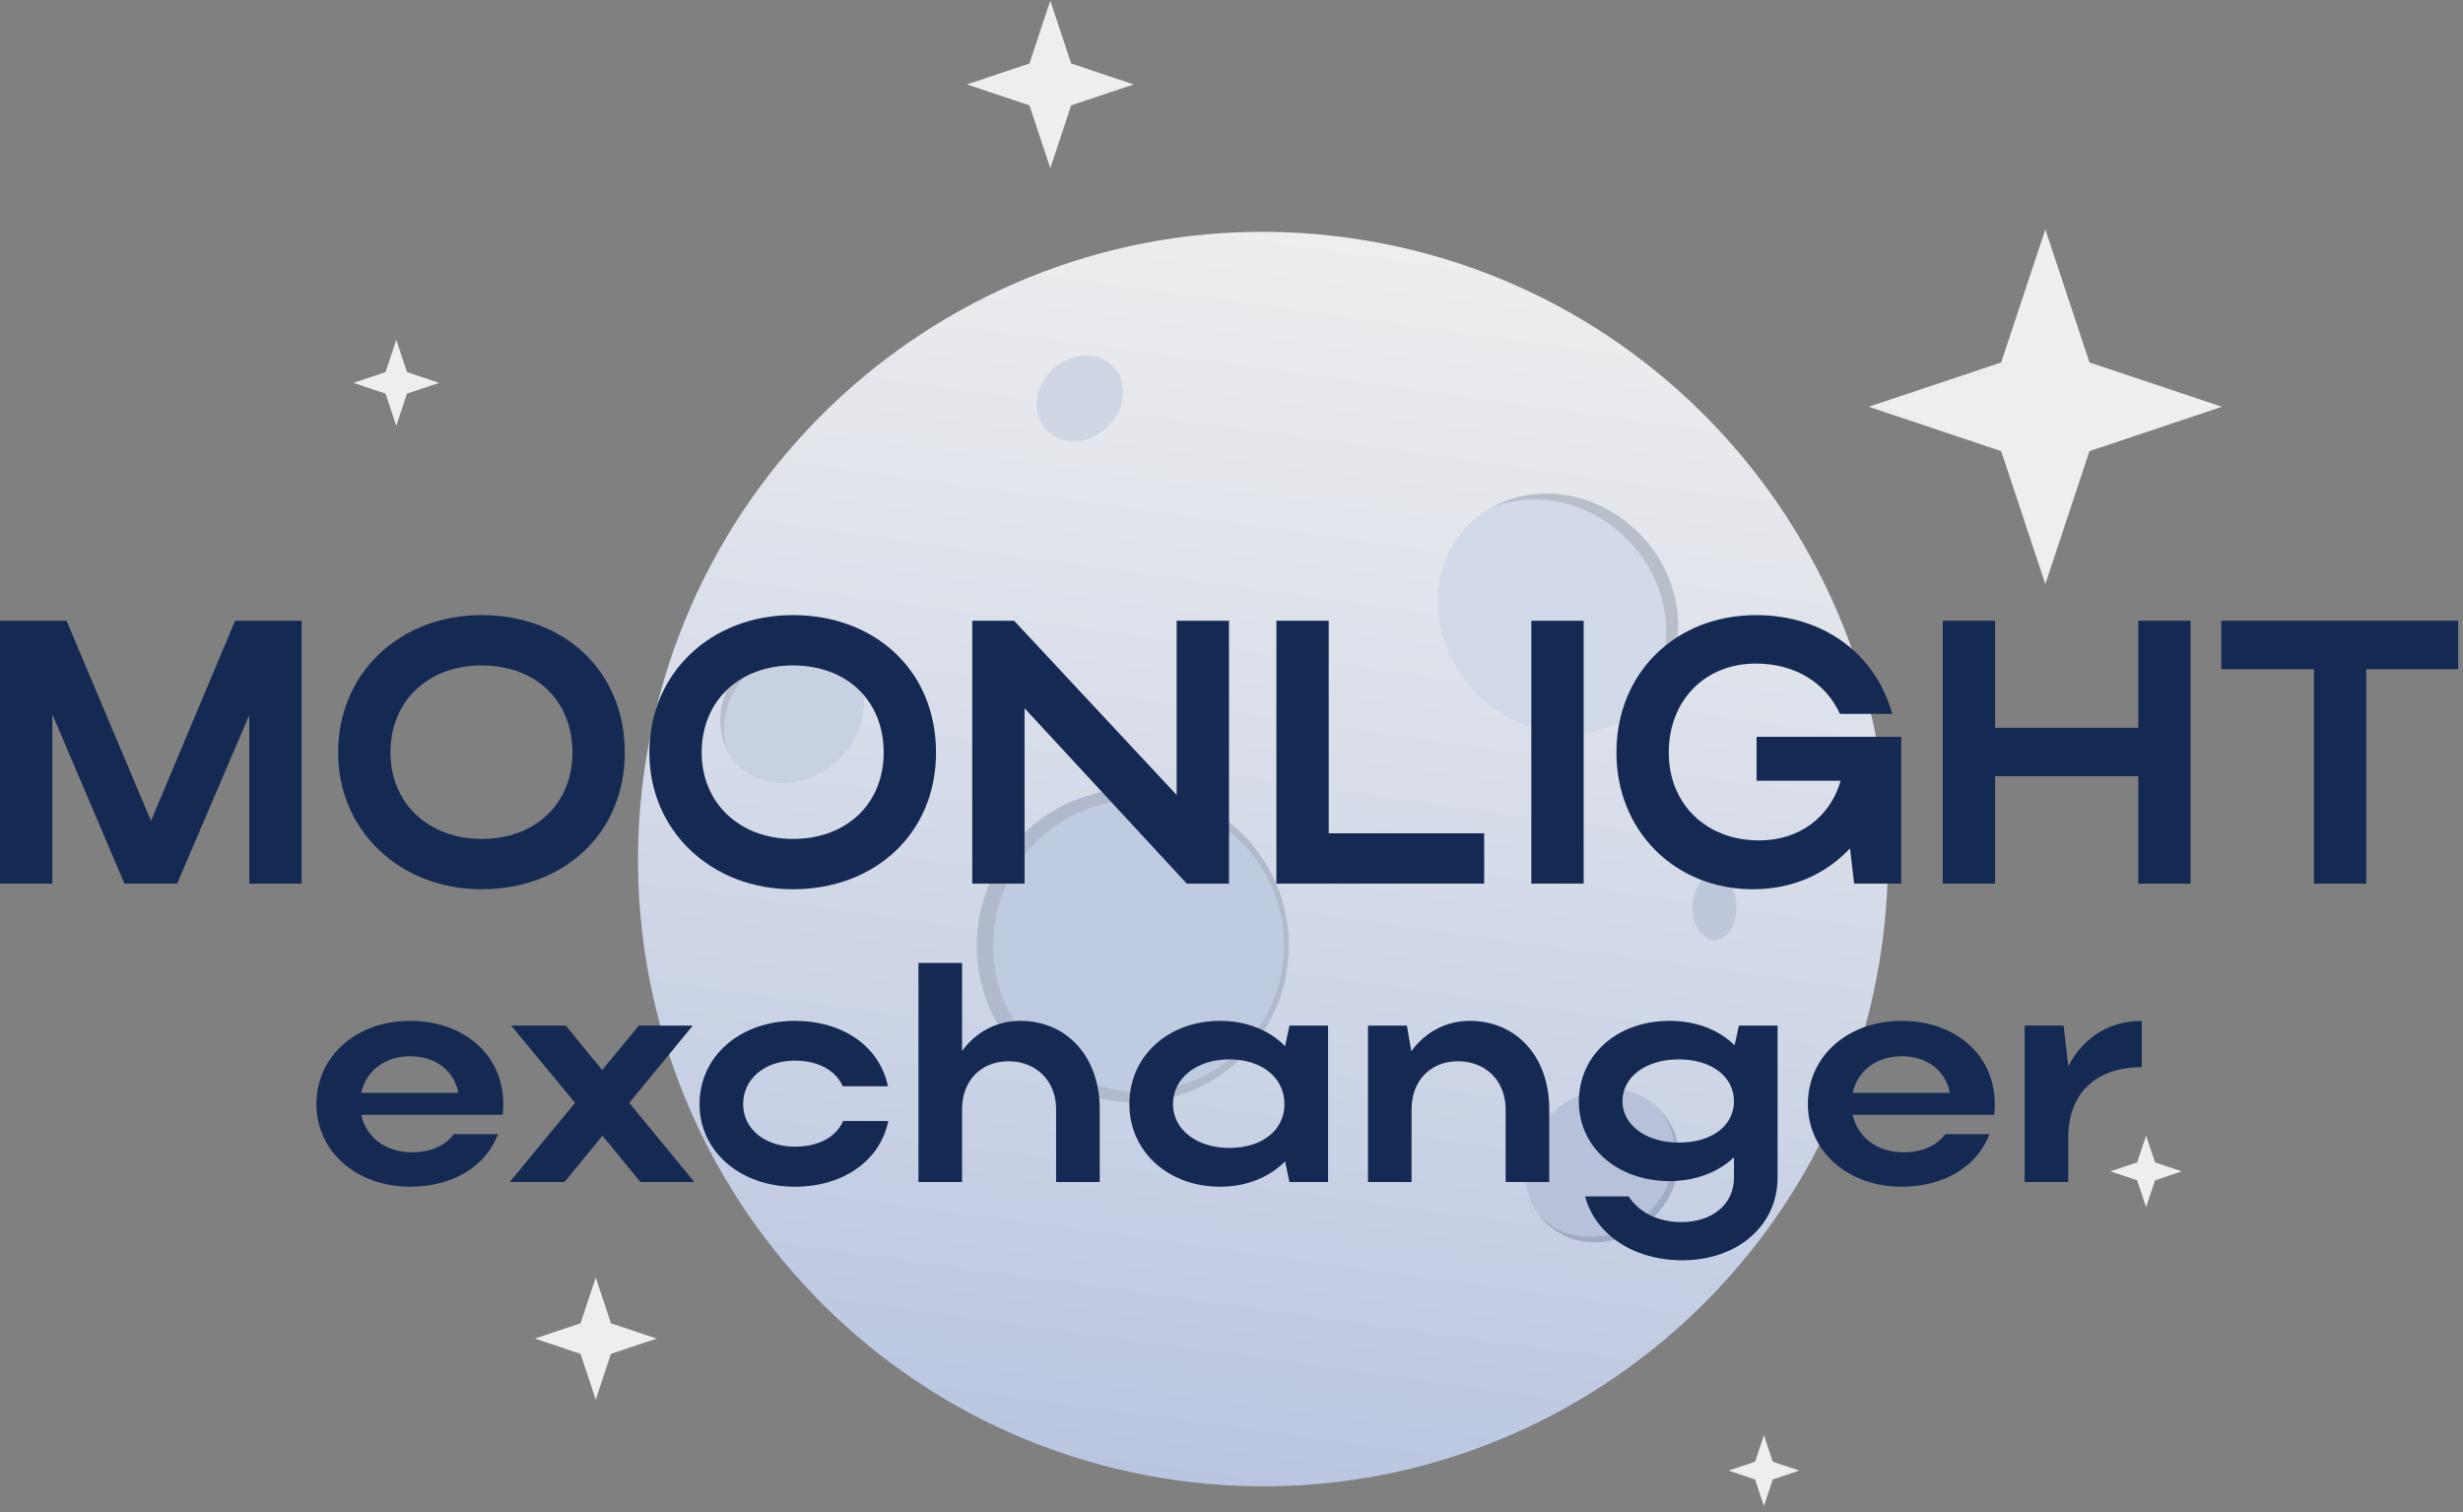 <svg width="171" height="105" viewBox="0 0 171 105" fill="none" xmlns="http://www.w3.org/2000/svg">
<rect x="0" y="0" width="171" height="105" fill="#808080" stroke="none"/>
<path d="M77.603 94.835C76.773 94.835 76.203 95.508 76.328 96.338C76.451 97.171 77.223 97.844 78.052 97.844C78.882 97.844 79.45 97.171 79.327 96.338C79.202 95.508 78.432 94.835 77.605 94.835H77.603Z" fill="#DCDDDD"/>
<path d="M130.663 65.604C133.935 41.776 117.346 19.797 93.61 16.512C69.874 13.227 47.979 29.88 44.706 53.707C41.434 77.535 58.023 99.514 81.759 102.799C105.495 106.084 127.39 89.431 130.663 65.604Z" fill="url(#paint0_linear_8471_48866)"/>
<path d="M111.803 75.655C108.884 75.655 106.275 78.032 105.976 80.962C105.677 83.892 107.802 86.268 110.721 86.268C113.64 86.268 116.249 83.894 116.548 80.962C116.847 78.032 114.722 75.655 111.803 75.655Z" fill="#A0ACC4"/>
<path d="M111.802 75.655C108.884 75.655 106.275 78.032 105.975 80.962C105.844 82.26 106.188 83.449 106.864 84.371C107.721 85.312 108.968 85.891 110.411 85.891C113.33 85.891 115.939 83.517 116.238 80.585C116.369 79.286 116.026 78.098 115.349 77.176C114.492 76.237 113.243 75.655 111.8 75.655H111.802Z" fill="#B7C2DA"/>
<path d="M107.366 34.272C102.792 34.272 99.452 37.994 99.906 42.584C100.357 47.175 104.432 50.895 109.005 50.895C113.579 50.895 116.92 47.173 116.466 42.584C116.012 37.994 111.937 34.272 107.366 34.272Z" fill="#B8BECA"/>
<path d="M103.505 35.283C101.072 36.693 99.595 39.433 99.905 42.585C100.359 47.175 104.434 50.898 109.005 50.898C110.1 50.898 111.122 50.685 112.038 50.297C114.473 48.885 115.948 46.147 115.636 42.996C115.182 38.405 111.109 34.683 106.536 34.683C105.444 34.683 104.421 34.895 103.503 35.283H103.505Z" fill="#D2DAE9"/>
<path d="M78.649 54.785C84.633 54.785 89.484 59.655 89.484 65.662C89.484 71.669 84.633 76.538 78.649 76.538C72.665 76.538 67.814 71.669 67.814 65.662C67.814 59.655 72.665 54.785 78.649 54.785Z" fill="#B1BACC"/>
<path d="M55.618 44.441C52.894 44.441 50.4 46.658 50.047 49.392C49.695 52.126 51.617 54.345 54.343 54.345C57.069 54.345 59.561 52.128 59.913 49.392C60.265 46.658 58.343 44.441 55.618 44.441Z" fill="#B8BECA"/>
<path d="M50.544 52.187C51.265 53.489 52.646 54.342 54.336 54.342C57.06 54.342 59.554 52.126 59.907 49.392C60.011 48.591 59.917 47.837 59.669 47.169C58.948 45.865 57.565 45.014 55.876 45.014C53.153 45.014 50.658 47.23 50.306 49.967C50.202 50.767 50.295 51.521 50.544 52.19V52.187Z" fill="#C7D1E2"/>
<path d="M79.046 55.524C84.623 55.524 89.145 60.064 89.145 65.662C89.145 71.26 84.623 75.8 79.046 75.8C73.47 75.8 68.948 71.26 68.948 65.662C68.948 60.064 73.47 55.524 79.046 55.524Z" fill="#BFCBE1"/>
<path d="M75.413 24.67C77.055 24.67 78.188 26.005 77.942 27.653C77.696 29.301 76.166 30.639 74.524 30.639C72.883 30.639 71.75 29.301 71.996 27.653C72.242 26.005 73.771 24.67 75.413 24.67Z" fill="#D0D7E4"/>
<path d="M119.03 60.765C119.876 60.765 120.563 61.776 120.563 63.022C120.563 64.267 119.876 65.279 119.03 65.279C118.183 65.279 117.496 64.267 117.496 63.022C117.496 61.776 118.183 60.765 119.03 60.765Z" fill="#BEC8DA"/>
<path d="M72.92 0.047L74.369 4.41L78.713 5.862L74.369 7.316L72.92 11.68L71.472 7.316L67.127 5.862L71.472 4.41L72.92 0.047Z" fill="#EEEEEF"/>
<path d="M142.003 15.932L145.068 25.169L154.261 28.246L145.068 31.325L142.003 40.56L138.936 31.325L129.736 28.246L138.936 25.169L142.003 15.932Z" fill="#EEEEEF"/>
<path d="M41.361 88.708L42.417 91.889L45.587 92.95L42.417 94.012L41.361 97.191L40.305 94.012L37.136 92.95L40.305 91.889L41.361 88.708Z" fill="#EEEEEF"/>
<path d="M122.467 99.655L123.078 101.504L124.919 102.117L123.078 102.734L122.467 104.58L121.852 102.734L120.011 102.117L121.852 101.504L122.467 99.655Z" fill="#EEEEEF"/>
<path d="M27.512 23.6L28.256 25.837L30.486 26.587L28.256 27.332L27.512 29.572L26.767 27.332L24.536 26.587L26.767 25.837L27.512 23.6Z" fill="#EEEEEF"/>
<path d="M148.999 78.85L149.618 80.717L151.479 81.339L149.618 81.963L148.999 83.828L148.377 81.963L146.519 81.339L148.377 80.717L148.999 78.85Z" fill="#EEEEEF"/>
<path d="M160.652 61.359V46.469H154.216V43.105H170.667V46.469H164.284V61.359H160.652Z" fill="#142A53"/>
<path d="M134.883 61.359V43.105H138.516V50.537H148.454V43.105H152.086V61.359H148.454V53.901H138.516V61.359H134.883Z" fill="#142A53"/>
<path d="M115.858 52.258C115.858 55.857 118.478 58.36 122.137 58.36C124.913 58.36 127.067 56.743 127.793 54.214H121.955V51.163H131.997V61.359H128.728L128.442 58.908C126.73 60.733 124.42 61.75 121.696 61.75C116.273 61.75 112.225 57.682 112.225 52.258C112.225 46.756 116.299 42.714 121.929 42.714C126.574 42.714 130.207 45.374 131.374 49.572H127.742C126.756 47.408 124.628 46.078 121.903 46.078C118.374 46.078 115.858 48.633 115.858 52.258Z" fill="#142A53"/>
<path d="M109.949 43.105V61.359H106.317V43.105H109.949Z" fill="#142A53"/>
<path d="M88.617 61.359V43.105H92.249V57.865H103.043V61.359H88.617Z" fill="#142A53"/>
<path d="M71.133 49.181V61.359H67.5V43.105H70.406L81.693 55.205V43.105H85.326V61.359H82.394L71.133 49.181Z" fill="#142A53"/>
<path d="M45.083 52.258C45.083 46.756 49.339 42.714 55.047 42.714C60.73 42.714 64.985 46.547 64.985 52.258C64.985 57.891 60.73 61.75 55.047 61.75C49.365 61.75 45.083 57.682 45.083 52.258ZM48.716 52.258C48.716 55.778 51.363 58.256 55.047 58.256C58.81 58.256 61.352 55.778 61.352 52.258C61.352 48.659 58.81 46.208 55.047 46.208C51.337 46.208 48.716 48.659 48.716 52.258Z" fill="#142A53"/>
<path d="M23.475 52.258C23.475 46.756 27.73 42.714 33.439 42.714C39.121 42.714 43.377 46.547 43.377 52.258C43.377 57.891 39.121 61.75 33.439 61.75C27.756 61.75 23.475 57.682 23.475 52.258ZM27.108 52.258C27.108 55.778 29.754 58.256 33.439 58.256C37.201 58.256 39.744 55.778 39.744 52.258C39.744 48.659 37.201 46.208 33.439 46.208C29.728 46.208 27.108 48.659 27.108 52.258Z" fill="#142A53"/>
<path d="M3.633 49.599V61.359H0V43.105H4.619L10.483 57.004L16.321 43.105H20.94V61.359H17.307V49.651L12.299 61.359H8.641L3.633 49.599Z" fill="#142A53"/>
<path d="M148.697 70.89V74.106C145.475 74.106 143.594 75.953 143.594 78.996V82.081H140.567V71.216H143.27L143.594 74.041C144.589 72.107 146.383 70.89 148.697 70.89Z" fill="#142A53"/>
<path d="M138.447 77.409H128.63C128.955 78.974 130.339 80.017 132.155 80.017C133.452 80.017 134.49 79.539 135.052 78.757H138.123C137.301 80.973 134.988 82.407 132.025 82.407C128.306 82.407 125.517 79.952 125.517 76.671C125.517 73.346 128.284 70.89 132.025 70.89C135.723 70.89 138.49 73.215 138.49 76.671C138.49 76.909 138.49 77.17 138.447 77.409ZM128.63 75.888H135.377C135.074 74.345 133.798 73.346 132.025 73.346C130.274 73.346 128.955 74.367 128.63 75.888Z" fill="#142A53"/>
<path d="M120.385 81.777V80.365C119.282 81.408 117.704 82.016 115.909 82.016C112.32 82.016 109.617 79.691 109.617 76.497C109.617 73.237 112.298 70.89 115.909 70.89C117.747 70.89 119.325 71.499 120.428 72.585L120.731 71.216H123.412V81.777C123.412 85.102 120.623 87.514 116.817 87.514C113.336 87.514 110.741 85.667 110.049 83.081H113.076C113.768 84.168 115.109 84.863 116.731 84.863C118.893 84.863 120.385 83.624 120.385 81.777ZM112.644 76.475C112.644 78.126 114.287 79.343 116.558 79.343C118.85 79.343 120.385 78.17 120.385 76.475C120.385 74.758 118.828 73.563 116.558 73.563C114.287 73.563 112.644 74.758 112.644 76.475Z" fill="#142A53"/>
<path d="M98.002 77.018V82.081H94.975V71.216H97.678L97.981 72.998C98.932 71.694 100.359 70.89 102.046 70.89C105.289 70.89 107.56 73.389 107.56 77.018V82.081H104.532V77.018C104.532 75.062 103.149 73.693 101.224 73.693C99.3 73.693 98.002 75.062 98.002 77.018Z" fill="#142A53"/>
<path d="M92.204 82.081H89.523L89.22 80.647C88.117 81.755 86.539 82.407 84.701 82.407C81.111 82.407 78.408 79.952 78.408 76.671C78.408 73.346 81.09 70.89 84.701 70.89C86.517 70.89 88.117 71.52 89.22 72.65L89.523 71.216H92.204V82.081ZM81.436 76.671C81.436 78.431 83.079 79.713 85.349 79.713C87.641 79.713 89.177 78.474 89.177 76.671C89.177 74.845 87.62 73.563 85.349 73.563C83.079 73.563 81.436 74.867 81.436 76.671Z" fill="#142A53"/>
<path d="M66.794 77.018V82.082H63.767V66.87H66.794V72.977C67.745 71.673 69.172 70.89 70.838 70.89C74.081 70.89 76.351 73.389 76.351 77.018V82.082H73.324V77.018C73.324 75.063 71.94 73.694 70.016 73.694C68.091 73.694 66.794 75.063 66.794 77.018Z" fill="#142A53"/>
<path d="M51.594 76.671C51.594 78.409 53.129 79.626 55.183 79.626C56.827 79.626 58.038 78.974 58.535 77.844H61.67C61.108 80.604 58.535 82.407 55.183 82.407C51.399 82.407 48.567 79.952 48.567 76.671C48.567 73.346 51.378 70.89 55.183 70.89C58.513 70.89 61.065 72.65 61.649 75.432H58.513C58.016 74.323 56.805 73.65 55.183 73.65C53.108 73.65 51.594 74.91 51.594 76.671Z" fill="#142A53"/>
<path d="M43.687 76.584L48.206 82.082H44.465L41.827 78.865L39.189 82.082H35.383L39.924 76.584L35.492 71.216H39.276L41.806 74.302L44.357 71.216H48.098L43.687 76.584Z" fill="#142A53"/>
<path d="M34.897 77.409H25.081C25.405 78.974 26.789 80.017 28.605 80.017C29.902 80.017 30.94 79.539 31.503 78.757H34.573C33.751 80.973 31.438 82.407 28.475 82.407C24.756 82.407 21.967 79.952 21.967 76.671C21.967 73.346 24.735 70.89 28.475 70.89C32.173 70.89 34.941 73.215 34.941 76.671C34.941 76.909 34.941 77.17 34.897 77.409ZM25.081 75.888H31.827C31.524 74.345 30.248 73.346 28.475 73.346C26.724 73.346 25.405 74.367 25.081 75.888Z" fill="#142A53"/>
<defs>
<linearGradient id="paint0_linear_8471_48866" x1="93.61" y1="16.512" x2="81.669" y2="102.786" gradientUnits="userSpaceOnUse">
<stop stop-color="#EEEEEF"/>
<stop offset="1" stop-color="#BAC6E1"/>
</linearGradient>
</defs>
</svg>

